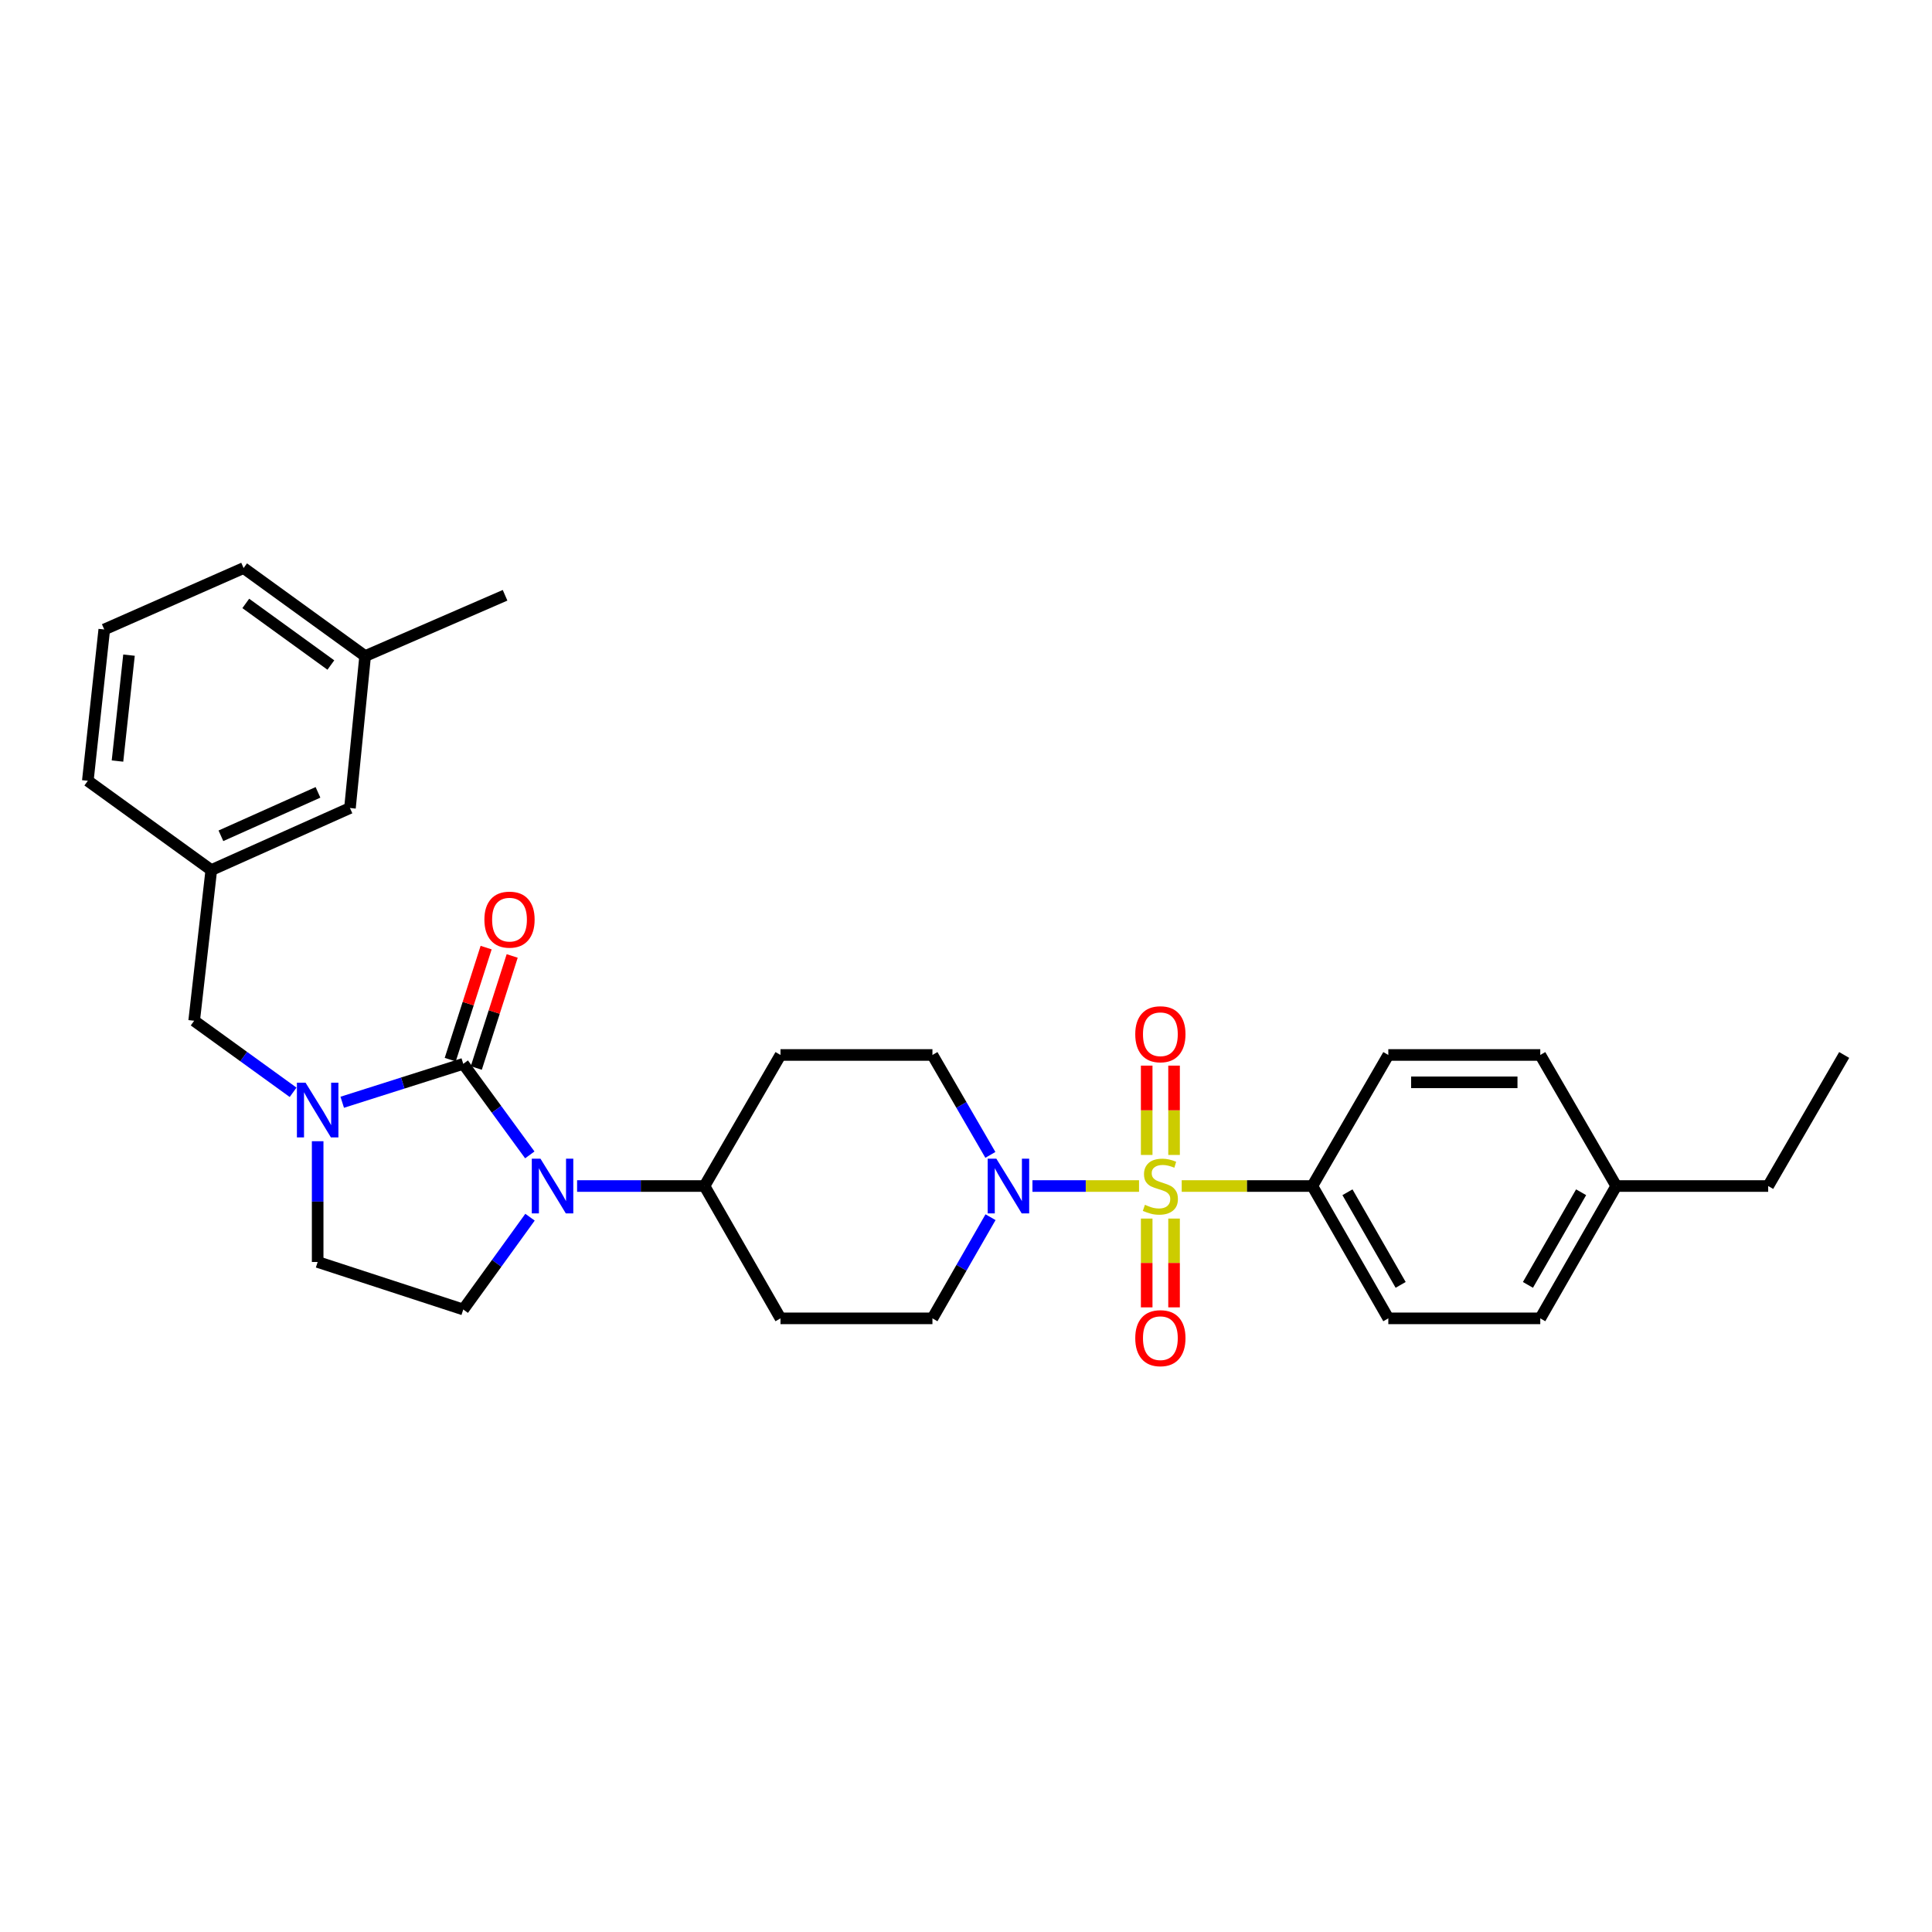 <?xml version='1.0' encoding='iso-8859-1'?>
<svg version='1.1' baseProfile='full'
              xmlns='http://www.w3.org/2000/svg'
                      xmlns:rdkit='http://www.rdkit.org/xml'
                      xmlns:xlink='http://www.w3.org/1999/xlink'
                  xml:space='preserve'
width='1000px' height='1000px' viewBox='0 0 1000 1000'>
<!-- END OF HEADER -->
<rect style='opacity:1.0;fill:#FFFFFF;stroke:none' width='1000' height='1000' x='0' y='0'> </rect>
<path class='bond-3' d='M 589.562,613.885 L 561.977,613.885' style='fill:none;fill-rule:evenodd;stroke:#CCCC00;stroke-width:6px;stroke-linecap:butt;stroke-linejoin:miter;stroke-opacity:1' />
<path class='bond-3' d='M 561.977,613.885 L 534.391,613.885' style='fill:none;fill-rule:evenodd;stroke:#0000FF;stroke-width:6px;stroke-linecap:butt;stroke-linejoin:miter;stroke-opacity:1' />
<path class='bond-4' d='M 611.654,613.885 L 645.458,613.885' style='fill:none;fill-rule:evenodd;stroke:#CCCC00;stroke-width:6px;stroke-linecap:butt;stroke-linejoin:miter;stroke-opacity:1' />
<path class='bond-4' d='M 645.458,613.885 L 679.262,613.885' style='fill:none;fill-rule:evenodd;stroke:#000000;stroke-width:6px;stroke-linecap:butt;stroke-linejoin:miter;stroke-opacity:1' />
<path class='bond-7' d='M 607.69,597.799 L 607.69,574.681' style='fill:none;fill-rule:evenodd;stroke:#CCCC00;stroke-width:6px;stroke-linecap:butt;stroke-linejoin:miter;stroke-opacity:1' />
<path class='bond-7' d='M 607.69,574.681 L 607.69,551.562' style='fill:none;fill-rule:evenodd;stroke:#FF0000;stroke-width:6px;stroke-linecap:butt;stroke-linejoin:miter;stroke-opacity:1' />
<path class='bond-7' d='M 593.526,597.799 L 593.526,574.681' style='fill:none;fill-rule:evenodd;stroke:#CCCC00;stroke-width:6px;stroke-linecap:butt;stroke-linejoin:miter;stroke-opacity:1' />
<path class='bond-7' d='M 593.526,574.681 L 593.526,551.562' style='fill:none;fill-rule:evenodd;stroke:#FF0000;stroke-width:6px;stroke-linecap:butt;stroke-linejoin:miter;stroke-opacity:1' />
<path class='bond-8' d='M 593.526,630.732 L 593.526,653.711' style='fill:none;fill-rule:evenodd;stroke:#CCCC00;stroke-width:6px;stroke-linecap:butt;stroke-linejoin:miter;stroke-opacity:1' />
<path class='bond-8' d='M 593.526,653.711 L 593.526,676.69' style='fill:none;fill-rule:evenodd;stroke:#FF0000;stroke-width:6px;stroke-linecap:butt;stroke-linejoin:miter;stroke-opacity:1' />
<path class='bond-8' d='M 607.69,630.732 L 607.69,653.711' style='fill:none;fill-rule:evenodd;stroke:#CCCC00;stroke-width:6px;stroke-linecap:butt;stroke-linejoin:miter;stroke-opacity:1' />
<path class='bond-8' d='M 607.69,653.711 L 607.69,676.69' style='fill:none;fill-rule:evenodd;stroke:#FF0000;stroke-width:6px;stroke-linecap:butt;stroke-linejoin:miter;stroke-opacity:1' />
<path class='bond-0' d='M 239.785,550.637 L 257.003,574.202' style='fill:none;fill-rule:evenodd;stroke:#000000;stroke-width:6px;stroke-linecap:butt;stroke-linejoin:miter;stroke-opacity:1' />
<path class='bond-0' d='M 257.003,574.202 L 274.221,597.767' style='fill:none;fill-rule:evenodd;stroke:#0000FF;stroke-width:6px;stroke-linecap:butt;stroke-linejoin:miter;stroke-opacity:1' />
<path class='bond-2' d='M 239.785,550.637 L 208.461,560.583' style='fill:none;fill-rule:evenodd;stroke:#000000;stroke-width:6px;stroke-linecap:butt;stroke-linejoin:miter;stroke-opacity:1' />
<path class='bond-2' d='M 208.461,560.583 L 177.137,570.528' style='fill:none;fill-rule:evenodd;stroke:#0000FF;stroke-width:6px;stroke-linecap:butt;stroke-linejoin:miter;stroke-opacity:1' />
<path class='bond-11' d='M 246.53,552.798 L 255.819,523.798' style='fill:none;fill-rule:evenodd;stroke:#000000;stroke-width:6px;stroke-linecap:butt;stroke-linejoin:miter;stroke-opacity:1' />
<path class='bond-11' d='M 255.819,523.798 L 265.109,494.799' style='fill:none;fill-rule:evenodd;stroke:#FF0000;stroke-width:6px;stroke-linecap:butt;stroke-linejoin:miter;stroke-opacity:1' />
<path class='bond-11' d='M 233.041,548.477 L 242.331,519.477' style='fill:none;fill-rule:evenodd;stroke:#000000;stroke-width:6px;stroke-linecap:butt;stroke-linejoin:miter;stroke-opacity:1' />
<path class='bond-11' d='M 242.331,519.477 L 251.621,490.478' style='fill:none;fill-rule:evenodd;stroke:#FF0000;stroke-width:6px;stroke-linecap:butt;stroke-linejoin:miter;stroke-opacity:1' />
<path class='bond-1' d='M 298.704,613.885 L 331.674,613.885' style='fill:none;fill-rule:evenodd;stroke:#0000FF;stroke-width:6px;stroke-linecap:butt;stroke-linejoin:miter;stroke-opacity:1' />
<path class='bond-1' d='M 331.674,613.885 L 364.644,613.885' style='fill:none;fill-rule:evenodd;stroke:#000000;stroke-width:6px;stroke-linecap:butt;stroke-linejoin:miter;stroke-opacity:1' />
<path class='bond-5' d='M 274.333,630.017 L 257.059,653.905' style='fill:none;fill-rule:evenodd;stroke:#0000FF;stroke-width:6px;stroke-linecap:butt;stroke-linejoin:miter;stroke-opacity:1' />
<path class='bond-5' d='M 257.059,653.905 L 239.785,677.794' style='fill:none;fill-rule:evenodd;stroke:#000000;stroke-width:6px;stroke-linecap:butt;stroke-linejoin:miter;stroke-opacity:1' />
<path class='bond-9' d='M 151.708,565.374 L 126.102,546.86' style='fill:none;fill-rule:evenodd;stroke:#0000FF;stroke-width:6px;stroke-linecap:butt;stroke-linejoin:miter;stroke-opacity:1' />
<path class='bond-9' d='M 126.102,546.86 L 100.495,528.346' style='fill:none;fill-rule:evenodd;stroke:#000000;stroke-width:6px;stroke-linecap:butt;stroke-linejoin:miter;stroke-opacity:1' />
<path class='bond-32' d='M 164.42,590.692 L 164.42,621.948' style='fill:none;fill-rule:evenodd;stroke:#0000FF;stroke-width:6px;stroke-linecap:butt;stroke-linejoin:miter;stroke-opacity:1' />
<path class='bond-32' d='M 164.42,621.948 L 164.42,653.204' style='fill:none;fill-rule:evenodd;stroke:#000000;stroke-width:6px;stroke-linecap:butt;stroke-linejoin:miter;stroke-opacity:1' />
<path class='bond-12' d='M 512.614,597.765 L 497.62,571.907' style='fill:none;fill-rule:evenodd;stroke:#0000FF;stroke-width:6px;stroke-linecap:butt;stroke-linejoin:miter;stroke-opacity:1' />
<path class='bond-12' d='M 497.62,571.907 L 482.626,546.05' style='fill:none;fill-rule:evenodd;stroke:#000000;stroke-width:6px;stroke-linecap:butt;stroke-linejoin:miter;stroke-opacity:1' />
<path class='bond-13' d='M 512.696,630.02 L 497.661,656.201' style='fill:none;fill-rule:evenodd;stroke:#0000FF;stroke-width:6px;stroke-linecap:butt;stroke-linejoin:miter;stroke-opacity:1' />
<path class='bond-13' d='M 497.661,656.201 L 482.626,682.381' style='fill:none;fill-rule:evenodd;stroke:#000000;stroke-width:6px;stroke-linecap:butt;stroke-linejoin:miter;stroke-opacity:1' />
<path class='bond-17' d='M 679.262,613.885 L 718.59,682.381' style='fill:none;fill-rule:evenodd;stroke:#000000;stroke-width:6px;stroke-linecap:butt;stroke-linejoin:miter;stroke-opacity:1' />
<path class='bond-17' d='M 697.444,617.107 L 724.974,665.055' style='fill:none;fill-rule:evenodd;stroke:#000000;stroke-width:6px;stroke-linecap:butt;stroke-linejoin:miter;stroke-opacity:1' />
<path class='bond-18' d='M 679.262,613.885 L 718.59,546.05' style='fill:none;fill-rule:evenodd;stroke:#000000;stroke-width:6px;stroke-linecap:butt;stroke-linejoin:miter;stroke-opacity:1' />
<path class='bond-10' d='M 239.785,677.794 L 164.42,653.204' style='fill:none;fill-rule:evenodd;stroke:#000000;stroke-width:6px;stroke-linecap:butt;stroke-linejoin:miter;stroke-opacity:1' />
<path class='bond-6' d='M 364.644,613.885 L 403.979,682.381' style='fill:none;fill-rule:evenodd;stroke:#000000;stroke-width:6px;stroke-linecap:butt;stroke-linejoin:miter;stroke-opacity:1' />
<path class='bond-30' d='M 364.644,613.885 L 403.979,546.05' style='fill:none;fill-rule:evenodd;stroke:#000000;stroke-width:6px;stroke-linecap:butt;stroke-linejoin:miter;stroke-opacity:1' />
<path class='bond-16' d='M 100.495,528.346 L 109.363,450.352' style='fill:none;fill-rule:evenodd;stroke:#000000;stroke-width:6px;stroke-linecap:butt;stroke-linejoin:miter;stroke-opacity:1' />
<path class='bond-14' d='M 482.626,546.05 L 403.979,546.05' style='fill:none;fill-rule:evenodd;stroke:#000000;stroke-width:6px;stroke-linecap:butt;stroke-linejoin:miter;stroke-opacity:1' />
<path class='bond-15' d='M 482.626,682.381 L 403.979,682.381' style='fill:none;fill-rule:evenodd;stroke:#000000;stroke-width:6px;stroke-linecap:butt;stroke-linejoin:miter;stroke-opacity:1' />
<path class='bond-19' d='M 109.363,450.352 L 181.141,418.232' style='fill:none;fill-rule:evenodd;stroke:#000000;stroke-width:6px;stroke-linecap:butt;stroke-linejoin:miter;stroke-opacity:1' />
<path class='bond-19' d='M 114.345,432.606 L 164.589,410.122' style='fill:none;fill-rule:evenodd;stroke:#000000;stroke-width:6px;stroke-linecap:butt;stroke-linejoin:miter;stroke-opacity:1' />
<path class='bond-25' d='M 109.363,450.352 L 45.455,404.14' style='fill:none;fill-rule:evenodd;stroke:#000000;stroke-width:6px;stroke-linecap:butt;stroke-linejoin:miter;stroke-opacity:1' />
<path class='bond-20' d='M 718.59,682.381 L 797.244,682.381' style='fill:none;fill-rule:evenodd;stroke:#000000;stroke-width:6px;stroke-linecap:butt;stroke-linejoin:miter;stroke-opacity:1' />
<path class='bond-21' d='M 718.59,546.05 L 797.244,546.05' style='fill:none;fill-rule:evenodd;stroke:#000000;stroke-width:6px;stroke-linecap:butt;stroke-linejoin:miter;stroke-opacity:1' />
<path class='bond-21' d='M 730.388,560.213 L 785.446,560.213' style='fill:none;fill-rule:evenodd;stroke:#000000;stroke-width:6px;stroke-linecap:butt;stroke-linejoin:miter;stroke-opacity:1' />
<path class='bond-23' d='M 181.141,418.232 L 188.994,339.586' style='fill:none;fill-rule:evenodd;stroke:#000000;stroke-width:6px;stroke-linecap:butt;stroke-linejoin:miter;stroke-opacity:1' />
<path class='bond-31' d='M 797.244,682.381 L 836.564,613.885' style='fill:none;fill-rule:evenodd;stroke:#000000;stroke-width:6px;stroke-linecap:butt;stroke-linejoin:miter;stroke-opacity:1' />
<path class='bond-31' d='M 790.859,665.056 L 818.382,617.108' style='fill:none;fill-rule:evenodd;stroke:#000000;stroke-width:6px;stroke-linecap:butt;stroke-linejoin:miter;stroke-opacity:1' />
<path class='bond-22' d='M 797.244,546.05 L 836.564,613.885' style='fill:none;fill-rule:evenodd;stroke:#000000;stroke-width:6px;stroke-linecap:butt;stroke-linejoin:miter;stroke-opacity:1' />
<path class='bond-27' d='M 836.564,613.885 L 915.21,613.885' style='fill:none;fill-rule:evenodd;stroke:#000000;stroke-width:6px;stroke-linecap:butt;stroke-linejoin:miter;stroke-opacity:1' />
<path class='bond-28' d='M 188.994,339.586 L 261.424,308.119' style='fill:none;fill-rule:evenodd;stroke:#000000;stroke-width:6px;stroke-linecap:butt;stroke-linejoin:miter;stroke-opacity:1' />
<path class='bond-33' d='M 188.994,339.586 L 126.084,294.026' style='fill:none;fill-rule:evenodd;stroke:#000000;stroke-width:6px;stroke-linecap:butt;stroke-linejoin:miter;stroke-opacity:1' />
<path class='bond-33' d='M 171.25,344.223 L 127.213,312.332' style='fill:none;fill-rule:evenodd;stroke:#000000;stroke-width:6px;stroke-linecap:butt;stroke-linejoin:miter;stroke-opacity:1' />
<path class='bond-24' d='M 53.968,325.823 L 45.455,404.14' style='fill:none;fill-rule:evenodd;stroke:#000000;stroke-width:6px;stroke-linecap:butt;stroke-linejoin:miter;stroke-opacity:1' />
<path class='bond-24' d='M 66.772,339.102 L 60.812,393.923' style='fill:none;fill-rule:evenodd;stroke:#000000;stroke-width:6px;stroke-linecap:butt;stroke-linejoin:miter;stroke-opacity:1' />
<path class='bond-26' d='M 53.968,325.823 L 126.084,294.026' style='fill:none;fill-rule:evenodd;stroke:#000000;stroke-width:6px;stroke-linecap:butt;stroke-linejoin:miter;stroke-opacity:1' />
<path class='bond-29' d='M 915.21,613.885 L 954.545,546.05' style='fill:none;fill-rule:evenodd;stroke:#000000;stroke-width:6px;stroke-linecap:butt;stroke-linejoin:miter;stroke-opacity:1' />
<path  class='atom-0' d='M 592.608 623.605
Q 592.928 623.725, 594.248 624.285
Q 595.568 624.845, 597.008 625.205
Q 598.488 625.525, 599.928 625.525
Q 602.608 625.525, 604.168 624.245
Q 605.728 622.925, 605.728 620.645
Q 605.728 619.085, 604.928 618.125
Q 604.168 617.165, 602.968 616.645
Q 601.768 616.125, 599.768 615.525
Q 597.248 614.765, 595.728 614.045
Q 594.248 613.325, 593.168 611.805
Q 592.128 610.285, 592.128 607.725
Q 592.128 604.165, 594.528 601.965
Q 596.968 599.765, 601.768 599.765
Q 605.048 599.765, 608.768 601.325
L 607.848 604.405
Q 604.448 603.005, 601.888 603.005
Q 599.128 603.005, 597.608 604.165
Q 596.088 605.285, 596.128 607.245
Q 596.128 608.765, 596.888 609.685
Q 597.688 610.605, 598.808 611.125
Q 599.968 611.645, 601.888 612.245
Q 604.448 613.045, 605.968 613.845
Q 607.488 614.645, 608.568 616.285
Q 609.688 617.885, 609.688 620.645
Q 609.688 624.565, 607.048 626.685
Q 604.448 628.765, 600.088 628.765
Q 597.568 628.765, 595.648 628.205
Q 593.768 627.685, 591.528 626.765
L 592.608 623.605
' fill='#CCCC00'/>
<path  class='atom-2' d='M 279.738 599.725
L 289.018 614.725
Q 289.938 616.205, 291.418 618.885
Q 292.898 621.565, 292.978 621.725
L 292.978 599.725
L 296.738 599.725
L 296.738 628.045
L 292.858 628.045
L 282.898 611.645
Q 281.738 609.725, 280.498 607.525
Q 279.298 605.325, 278.938 604.645
L 278.938 628.045
L 275.258 628.045
L 275.258 599.725
L 279.738 599.725
' fill='#0000FF'/>
<path  class='atom-3' d='M 158.16 560.406
L 167.44 575.406
Q 168.36 576.886, 169.84 579.566
Q 171.32 582.246, 171.4 582.406
L 171.4 560.406
L 175.16 560.406
L 175.16 588.726
L 171.28 588.726
L 161.32 572.326
Q 160.16 570.406, 158.92 568.206
Q 157.72 566.006, 157.36 565.326
L 157.36 588.726
L 153.68 588.726
L 153.68 560.406
L 158.16 560.406
' fill='#0000FF'/>
<path  class='atom-4' d='M 515.701 599.725
L 524.981 614.725
Q 525.901 616.205, 527.381 618.885
Q 528.861 621.565, 528.941 621.725
L 528.941 599.725
L 532.701 599.725
L 532.701 628.045
L 528.821 628.045
L 518.861 611.645
Q 517.701 609.725, 516.461 607.525
Q 515.261 605.325, 514.901 604.645
L 514.901 628.045
L 511.221 628.045
L 511.221 599.725
L 515.701 599.725
' fill='#0000FF'/>
<path  class='atom-8' d='M 587.608 535.318
Q 587.608 528.518, 590.968 524.718
Q 594.328 520.918, 600.608 520.918
Q 606.888 520.918, 610.248 524.718
Q 613.608 528.518, 613.608 535.318
Q 613.608 542.198, 610.208 546.118
Q 606.808 549.998, 600.608 549.998
Q 594.368 549.998, 590.968 546.118
Q 587.608 542.238, 587.608 535.318
M 600.608 546.798
Q 604.928 546.798, 607.248 543.918
Q 609.608 540.998, 609.608 535.318
Q 609.608 529.758, 607.248 526.958
Q 604.928 524.118, 600.608 524.118
Q 596.288 524.118, 593.928 526.918
Q 591.608 529.718, 591.608 535.318
Q 591.608 541.038, 593.928 543.918
Q 596.288 546.798, 600.608 546.798
' fill='#FF0000'/>
<path  class='atom-9' d='M 587.608 692.635
Q 587.608 685.835, 590.968 682.035
Q 594.328 678.235, 600.608 678.235
Q 606.888 678.235, 610.248 682.035
Q 613.608 685.835, 613.608 692.635
Q 613.608 699.515, 610.208 703.435
Q 606.808 707.315, 600.608 707.315
Q 594.368 707.315, 590.968 703.435
Q 587.608 699.555, 587.608 692.635
M 600.608 704.115
Q 604.928 704.115, 607.248 701.235
Q 609.608 698.315, 609.608 692.635
Q 609.608 687.075, 607.248 684.275
Q 604.928 681.435, 600.608 681.435
Q 596.288 681.435, 593.928 684.235
Q 591.608 687.035, 591.608 692.635
Q 591.608 698.355, 593.928 701.235
Q 596.288 704.115, 600.608 704.115
' fill='#FF0000'/>
<path  class='atom-12' d='M 250.722 475.997
Q 250.722 469.197, 254.082 465.397
Q 257.442 461.597, 263.722 461.597
Q 270.002 461.597, 273.362 465.397
Q 276.722 469.197, 276.722 475.997
Q 276.722 482.877, 273.322 486.797
Q 269.922 490.677, 263.722 490.677
Q 257.482 490.677, 254.082 486.797
Q 250.722 482.917, 250.722 475.997
M 263.722 487.477
Q 268.042 487.477, 270.362 484.597
Q 272.722 481.677, 272.722 475.997
Q 272.722 470.437, 270.362 467.637
Q 268.042 464.797, 263.722 464.797
Q 259.402 464.797, 257.042 467.597
Q 254.722 470.397, 254.722 475.997
Q 254.722 481.717, 257.042 484.597
Q 259.402 487.477, 263.722 487.477
' fill='#FF0000'/>
</svg>
